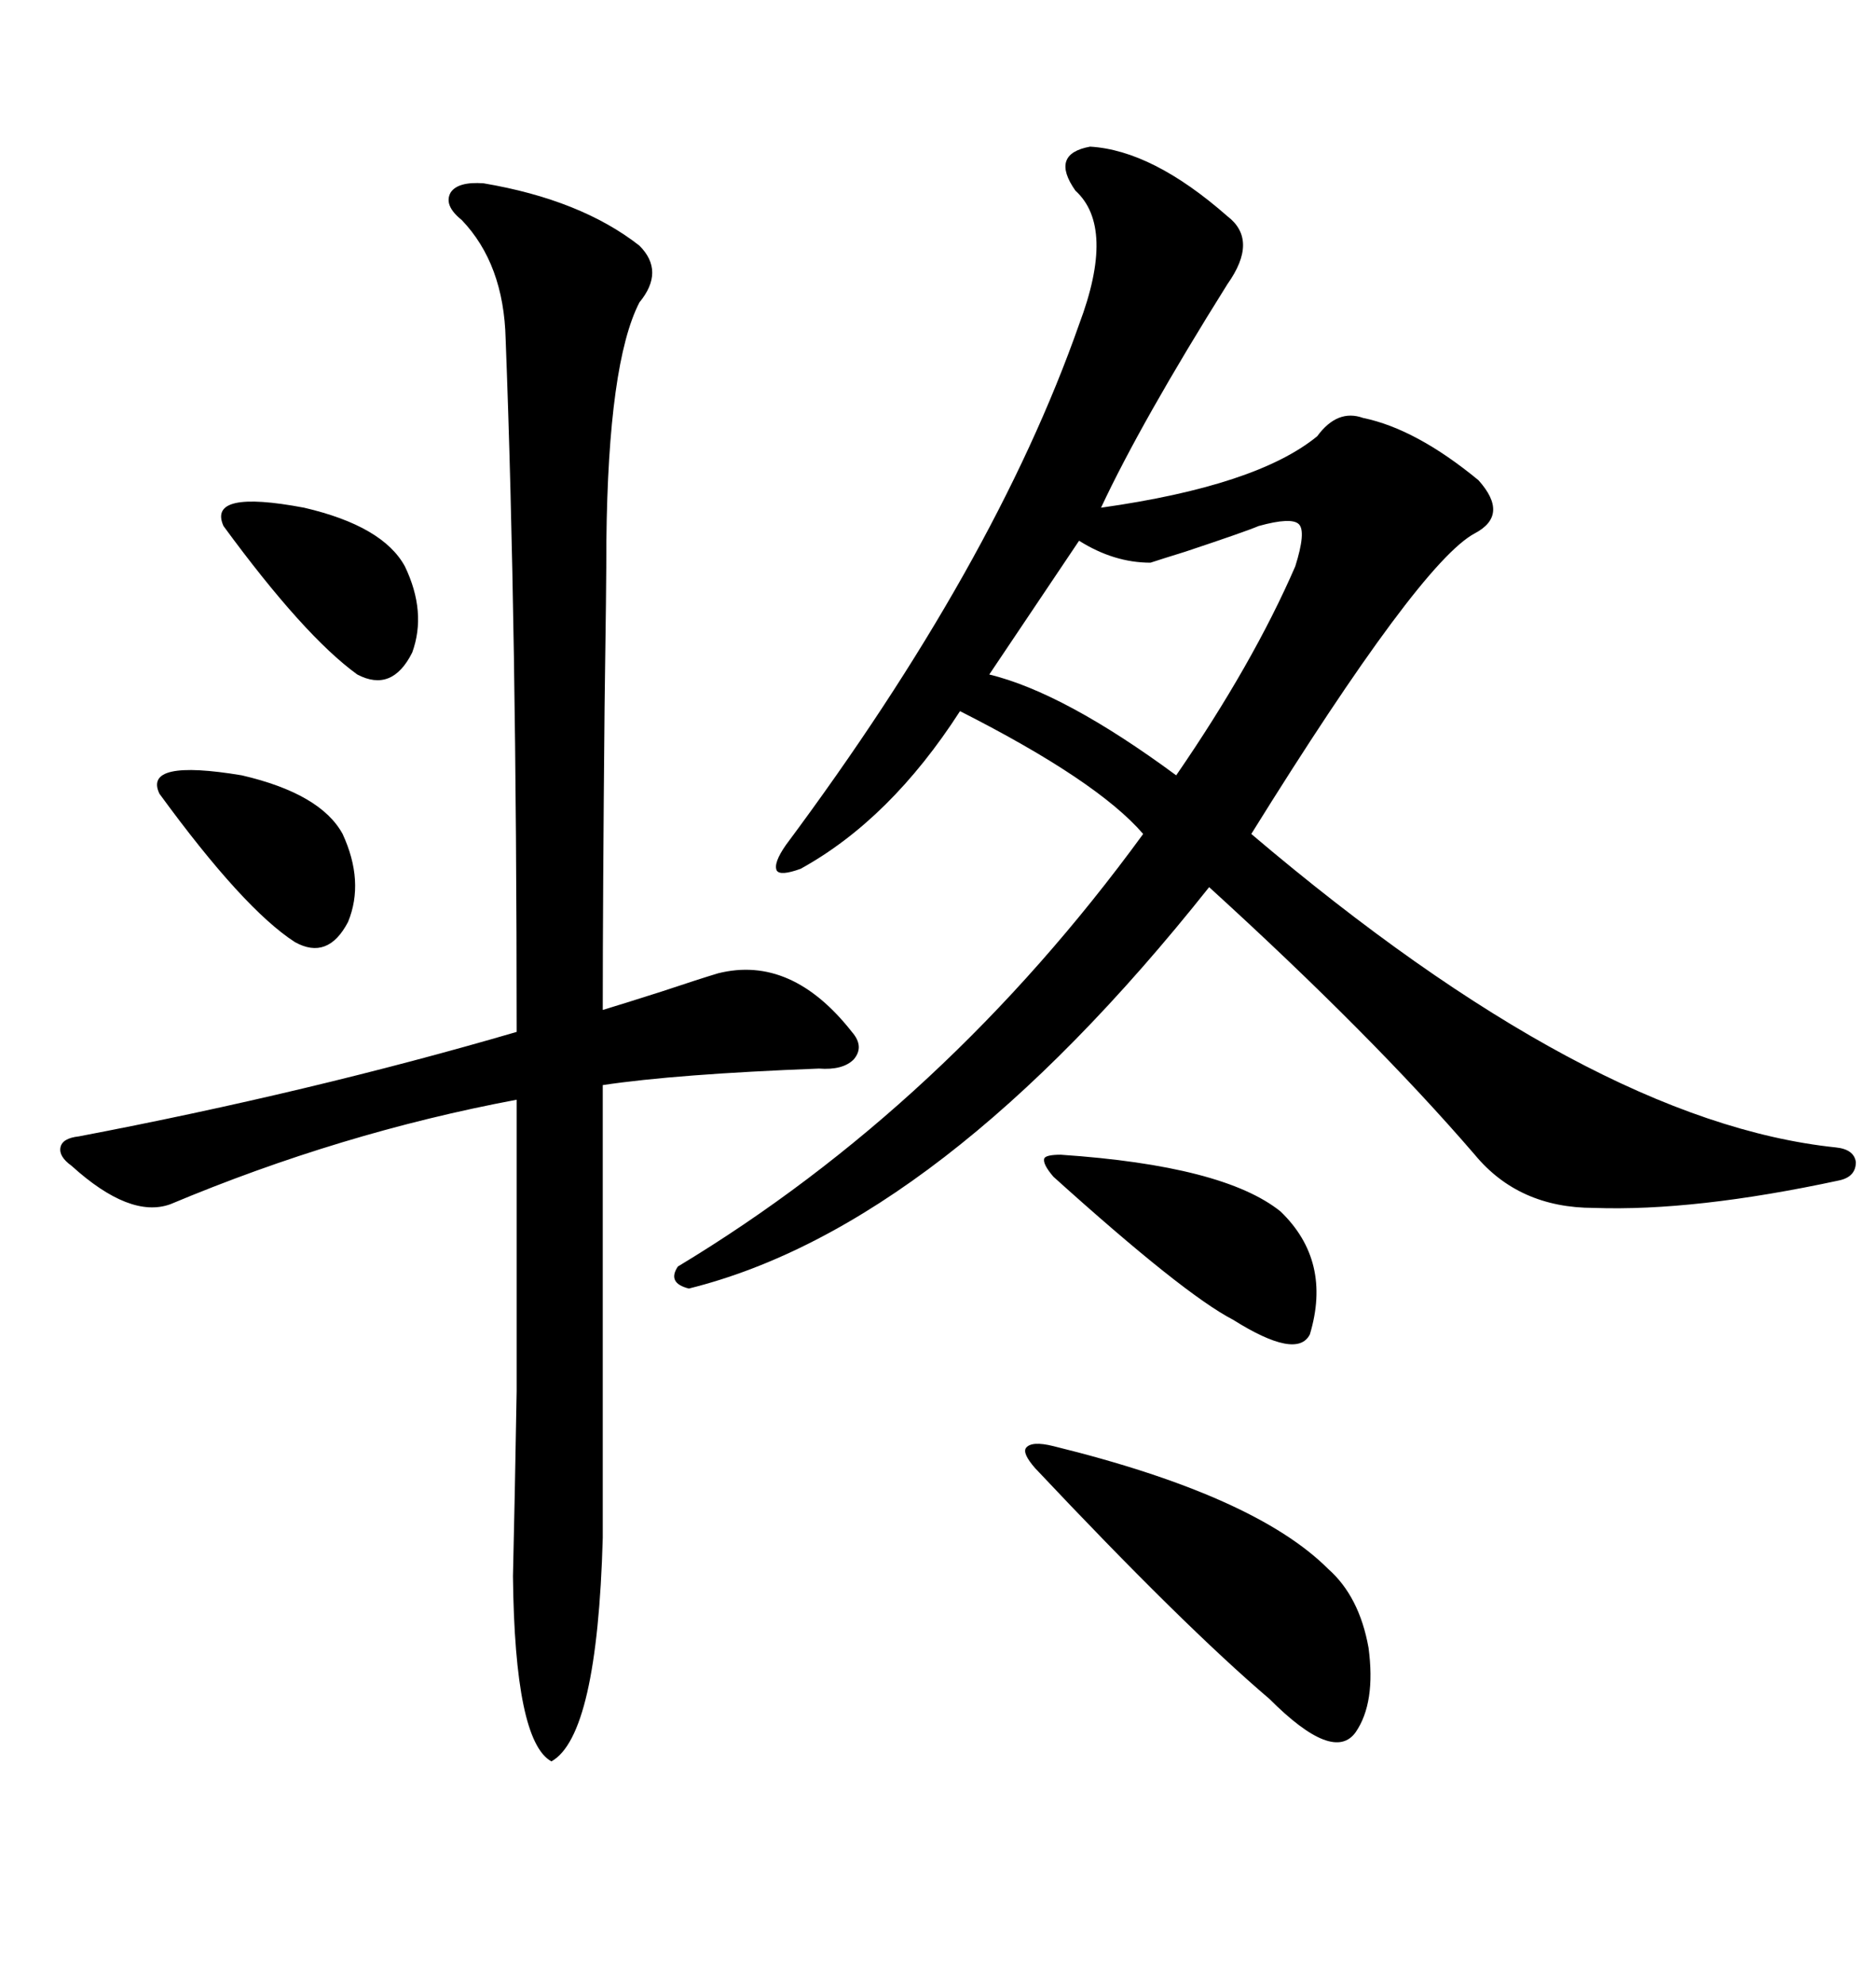 <svg xmlns="http://www.w3.org/2000/svg" xmlns:xlink="http://www.w3.org/1999/xlink" width="300" height="317.285"><path d="M174.32 23.44L174.32 23.44Q184.28 24.02 196.29 34.57L196.29 34.57Q201.27 38.38 196.29 45.41L196.29 45.41Q182.52 67.38 176.07 81.15L176.07 81.15Q200.98 77.64 210.64 69.73L210.64 69.73Q213.87 65.33 217.97 66.80L217.97 66.80Q226.46 68.55 236.43 76.76L236.43 76.76Q241.41 82.32 235.84 85.25L235.84 85.25Q227.05 89.94 200.10 133.30L200.10 133.30Q254.30 179.30 293.55 183.40L293.55 183.40Q296.48 183.69 296.78 185.74L296.78 185.74Q296.78 188.09 294.14 188.67L294.14 188.67Q271.00 193.65 254.88 193.07L254.88 193.07Q242.87 193.07 235.84 184.57L235.84 184.57Q219.43 165.53 193.36 141.80L193.36 141.80Q150.29 196.00 110.16 205.96L110.16 205.96Q106.64 205.08 108.40 202.44L108.40 202.44Q151.17 176.66 182.81 133.30L182.81 133.30Q175.49 124.80 153.52 113.67L153.52 113.67Q142.38 130.96 128.03 138.87L128.03 138.87Q124.80 140.04 124.22 139.16L124.22 139.16Q123.63 137.99 125.68 135.06L125.68 135.06Q159.08 90.23 172.56 51.86L172.56 51.86Q178.42 36.33 171.97 30.47L171.97 30.47Q167.87 24.61 174.32 23.44ZM77.34 29.30L77.34 29.30Q92.87 31.93 102.25 39.26L102.25 39.26Q106.35 43.36 102.25 48.34L102.25 48.34Q97.27 58.01 96.97 86.43L96.97 86.43Q96.97 93.46 96.68 113.09L96.68 113.09Q96.39 143.85 96.39 161.43L96.39 161.43Q99.32 160.55 105.76 158.50L105.76 158.50Q111.91 156.45 114.84 155.57L114.84 155.57Q126.56 152.64 136.23 164.94L136.23 164.94Q138.28 167.29 136.52 169.34L136.52 169.34Q134.77 171.09 130.96 170.80L130.96 170.80Q108.11 171.68 96.39 173.44L96.39 173.44L96.39 245.80Q95.51 277.44 88.18 281.54L88.18 281.54Q82.32 278.32 82.03 251.95L82.03 251.95Q82.32 239.94 82.62 222.36L82.62 222.36Q82.62 213.87 82.62 203.32L82.62 203.32Q82.62 193.95 82.62 175.78L82.62 175.78Q54.49 181.05 27.25 192.48L27.25 192.48Q20.80 194.82 11.43 186.33L11.43 186.33Q9.38 184.86 9.67 183.40L9.67 183.40Q9.96 181.93 12.60 181.64L12.60 181.64Q49.51 174.61 82.62 164.94L82.62 164.94Q82.62 100.20 80.86 54.20L80.86 54.20Q80.57 42.19 73.83 35.16L73.83 35.16Q70.90 32.81 72.07 30.76L72.07 30.76Q73.24 29.00 77.34 29.30ZM207.13 90.53L207.13 90.53Q208.89 84.96 207.71 83.79L207.71 83.79Q206.54 82.62 201.27 84.08L201.27 84.08Q199.22 84.96 189.55 88.18L189.55 88.18Q185.74 89.36 183.98 89.94L183.98 89.94Q178.13 89.94 172.56 86.43L172.56 86.43L158.20 107.81Q170.21 110.74 188.09 123.93L188.09 123.93Q200.39 106.05 207.13 90.53ZM168.46 231.15L168.46 231.15Q200.68 239.06 212.40 250.78L212.40 250.78Q217.38 255.18 218.85 263.38L218.85 263.38Q220.02 272.17 216.80 276.86L216.80 276.86Q213.28 281.84 203.03 271.58L203.03 271.58Q189.26 259.86 165.53 234.67L165.53 234.67Q163.48 232.32 164.06 231.45L164.06 231.45Q164.94 230.27 168.46 231.15ZM169.63 184.57L169.63 184.57Q195.70 186.33 204.79 193.65L204.79 193.65Q212.99 201.56 209.47 213.28L209.47 213.28Q207.42 217.38 197.17 210.94L197.17 210.94Q189.26 206.84 168.46 188.09L168.46 188.09Q166.70 186.04 166.99 185.16L166.99 185.16Q167.29 184.57 169.63 184.57ZM54.79 133.30L54.79 133.30Q58.30 140.92 55.66 147.36L55.66 147.36Q52.44 153.52 47.17 150.59L47.17 150.59Q38.96 145.31 25.49 126.86L25.49 126.86Q22.85 121.29 38.67 123.93L38.67 123.93Q51.27 126.86 54.79 133.30ZM64.75 90.53L64.75 90.53Q68.26 97.85 65.92 104.30L65.92 104.30Q62.70 110.74 57.13 107.81L57.13 107.81Q48.63 101.66 35.74 84.08L35.74 84.08Q33.11 78.22 48.63 81.15L48.63 81.15Q61.23 84.08 64.75 90.53Z"/></svg>